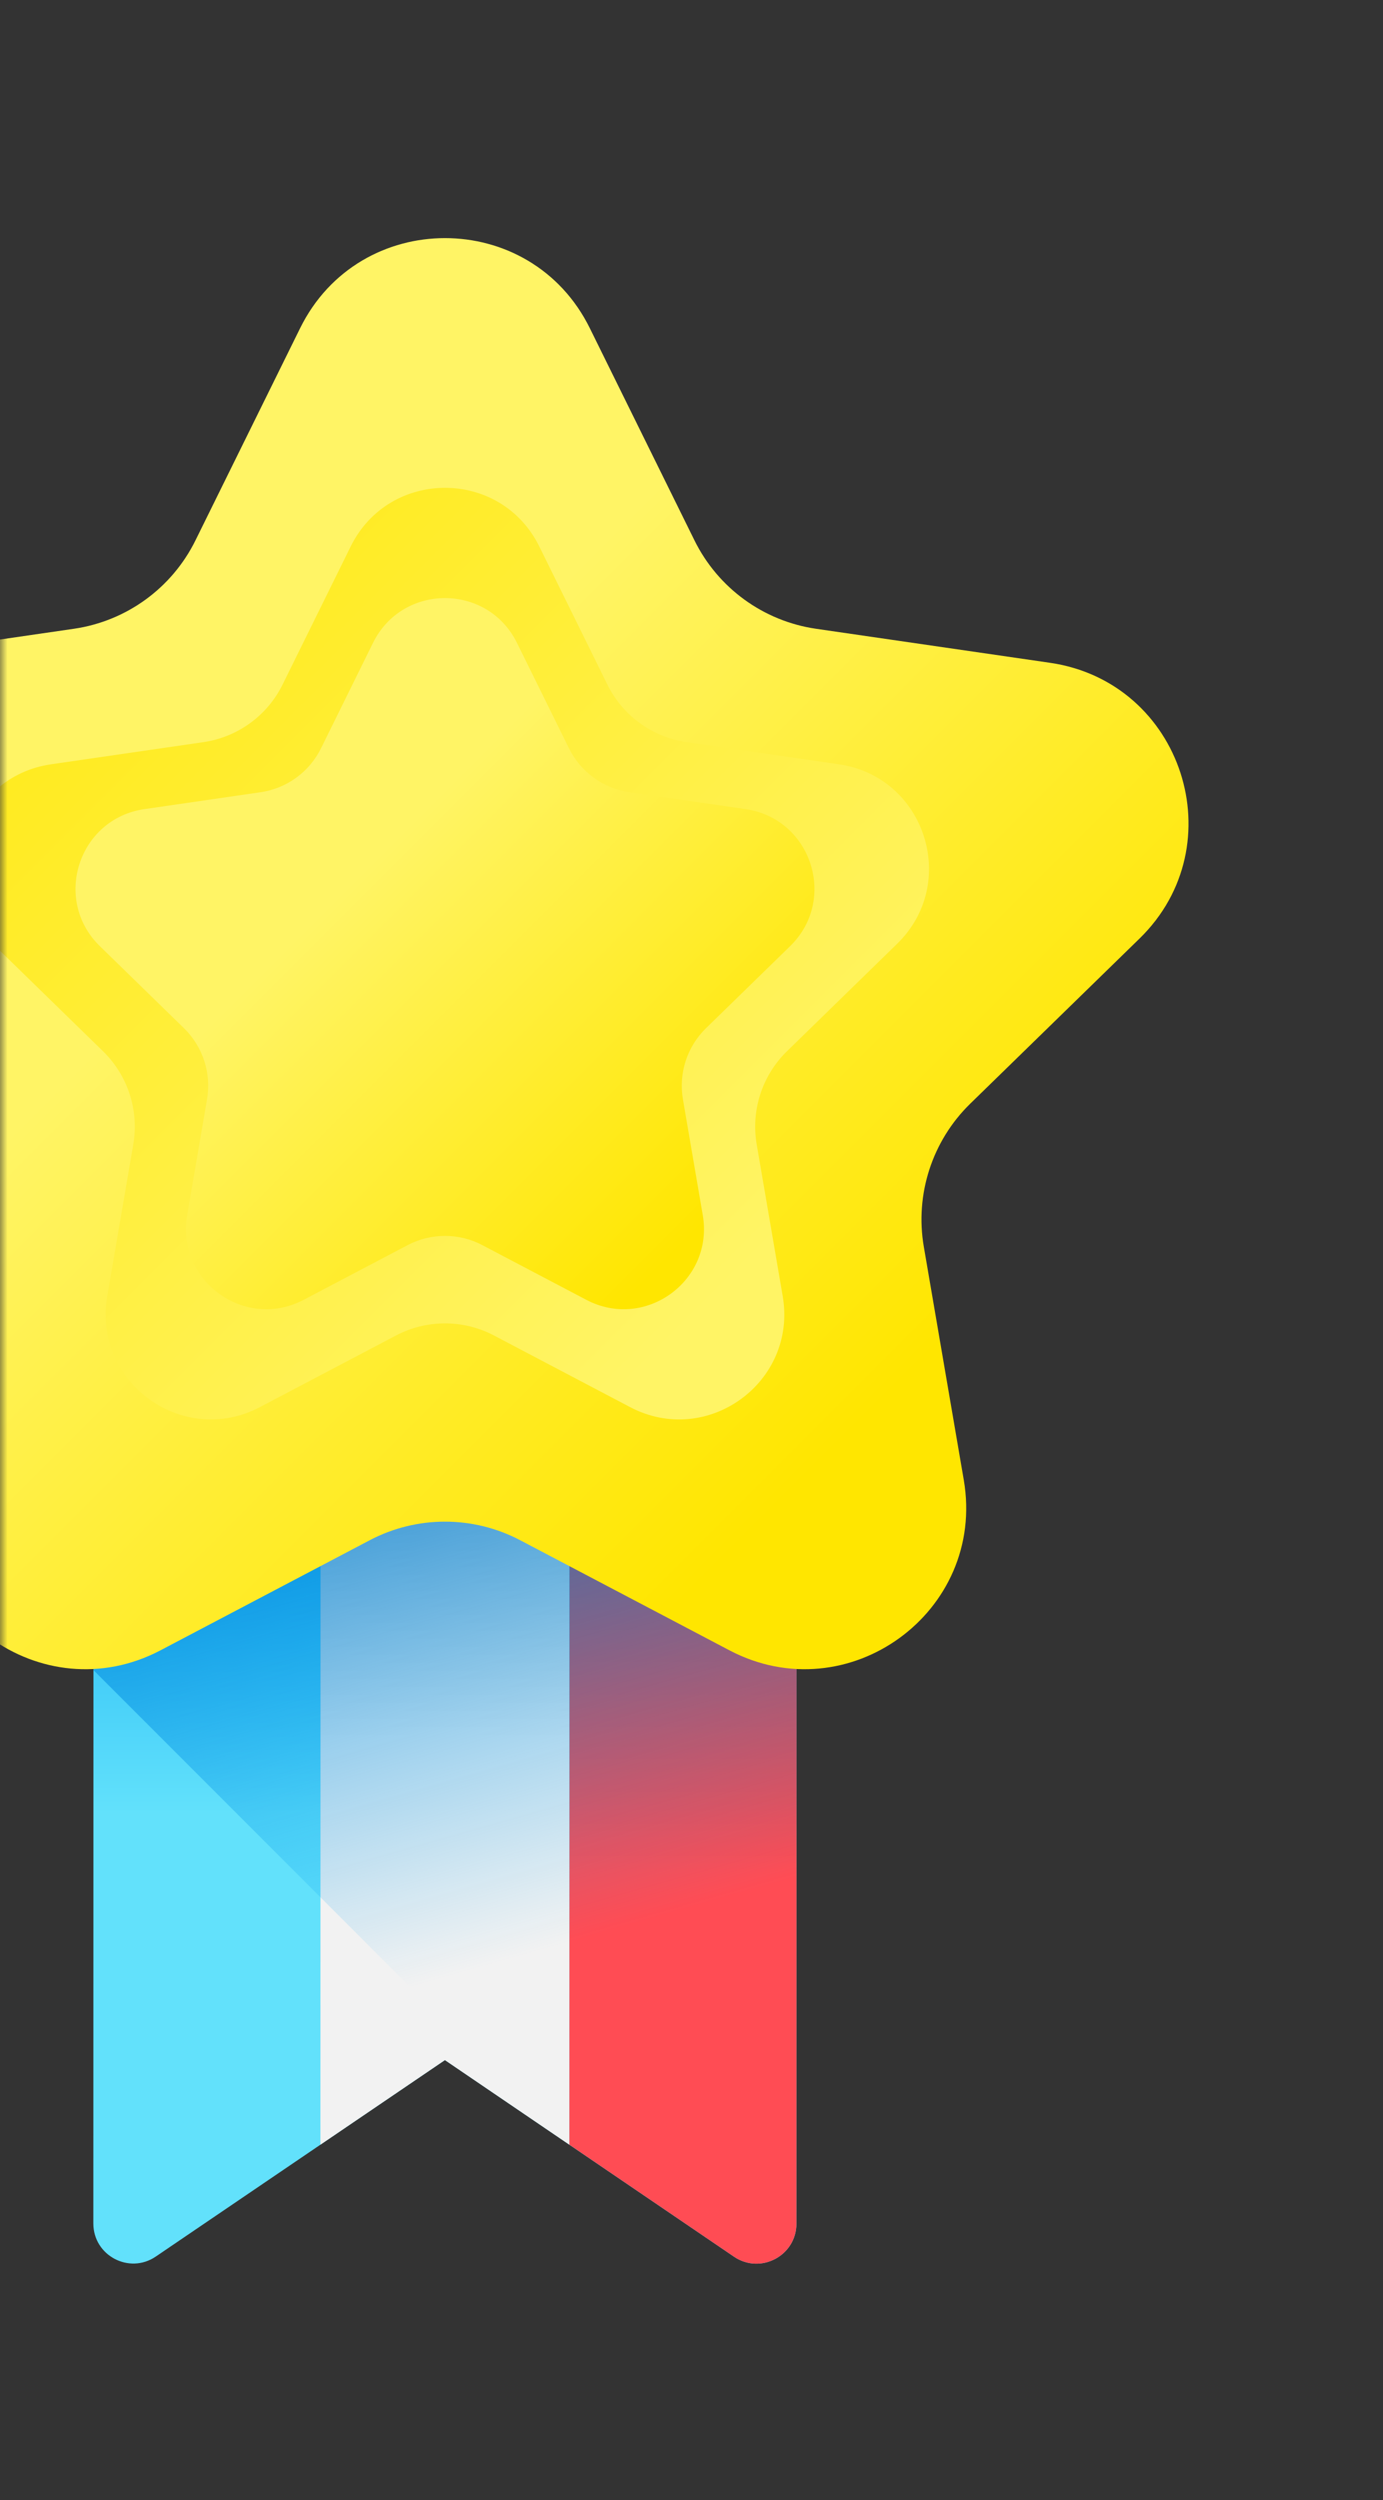 <svg width="93" height="168" viewBox="0 0 93 168" fill="none" xmlns="http://www.w3.org/2000/svg">
<rect x="0" y="0" width="93" height="168" fill="#333333" stroke="none"/>
<mask id="mask0" style="mask-type:alpha" maskUnits="userSpaceOnUse" x="0" y="0" width="93" height="168">
<rect width="93" height="168" rx="10" fill="#00A3D2"/>
</mask>
<g mask="url(#mask0)">
<path d="M49.358 151.646L29.919 138.433L10.474 151.638C8.69 152.85 6.277 151.572 6.277 149.415L6.289 89.34L53.567 89.349L53.556 149.424C53.556 151.581 51.142 152.858 49.358 151.646Z" fill="url(#paint0_linear)"/>
<path d="M29.918 138.434L38.286 144.122L38.297 89.347L21.558 89.344L21.547 144.119L29.918 138.434Z" fill="url(#paint1_linear)"/>
<path d="M53.568 89.35L53.557 149.423C53.557 151.582 51.143 152.858 49.358 151.647L38.289 144.12L38.3 89.348L53.568 89.35Z" fill="url(#paint2_linear)"/>
<path d="M6.285 112.229L37.942 143.886L49.359 151.646C51.143 152.858 53.556 151.581 53.557 149.424L53.568 89.349L6.29 89.34L6.285 112.229Z" fill="url(#paint3_linear)"/>
<path d="M39.663 22.055L46.699 36.311C48.281 39.517 51.339 41.739 54.877 42.253L70.61 44.539C79.519 45.834 83.077 56.783 76.63 63.067L65.246 74.163C62.686 76.659 61.517 80.255 62.122 83.778L64.809 99.447C66.331 108.32 57.017 115.087 49.048 110.897L34.977 103.499C31.812 101.836 28.032 101.836 24.867 103.499L10.796 110.897C2.827 115.087 -6.487 108.32 -4.965 99.447L-2.278 83.778C-1.674 80.254 -2.842 76.659 -5.402 74.163L-16.786 63.067C-23.233 56.783 -19.675 45.833 -10.766 44.539L4.966 42.253C8.504 41.739 11.563 39.517 13.145 36.311L20.181 22.055C24.166 13.982 35.679 13.982 39.663 22.055Z" fill="url(#paint4_linear)"/>
<path d="M36.265 36.723L40.844 46.003C41.874 48.09 43.865 49.536 46.168 49.871L56.41 51.359C62.209 52.202 64.525 59.33 60.328 63.42L52.918 70.644C51.252 72.269 50.491 74.609 50.884 76.903L52.634 87.103C53.624 92.879 47.561 97.284 42.374 94.557L33.214 89.741C31.154 88.658 28.693 88.658 26.633 89.741L17.473 94.557C12.285 97.284 6.223 92.879 7.213 87.103L8.963 76.903C9.356 74.609 8.596 72.269 6.929 70.644L-0.482 63.42C-4.679 59.33 -2.363 52.202 3.437 51.359L13.678 49.871C15.981 49.536 17.972 48.09 19.002 46.003L23.582 36.723C26.177 31.467 33.671 31.467 36.265 36.723Z" fill="url(#paint5_linear)"/>
<path d="M34.763 43.2L38.259 50.284C39.045 51.877 40.565 52.981 42.323 53.236L50.14 54.372C54.568 55.016 56.335 60.456 53.132 63.579L47.475 69.093C46.203 70.333 45.623 72.119 45.923 73.87L47.258 81.656C48.014 86.065 43.386 89.427 39.427 87.346L32.434 83.67C30.862 82.843 28.983 82.843 27.411 83.67L20.419 87.346C16.459 89.428 11.831 86.065 12.588 81.656L13.923 73.87C14.223 72.119 13.643 70.333 12.371 69.093L6.714 63.579C3.511 60.456 5.278 55.016 9.705 54.372L17.523 53.236C19.281 52.981 20.8 51.877 21.587 50.284L25.083 43.2C27.062 39.188 32.783 39.188 34.763 43.2Z" fill="url(#paint6_linear)"/>
</g>
<defs>
<linearGradient id="paint0_linear" x1="29.921" y1="121.847" x2="29.921" y2="91.264" gradientUnits="userSpaceOnUse">
<stop stop-color="#62E1FB"/>
<stop offset="1" stop-color="#00A2F3"/>
</linearGradient>
<linearGradient id="paint1_linear" x1="29.921" y1="116.863" x2="29.921" y2="91.546" gradientUnits="userSpaceOnUse">
<stop stop-color="#F2F2F2"/>
<stop offset="1" stop-color="#C3C3C3"/>
</linearGradient>
<linearGradient id="paint2_linear" x1="45.927" y1="125.837" x2="45.927" y2="97.566" gradientUnits="userSpaceOnUse">
<stop stop-color="#FF4C54"/>
<stop offset="1" stop-color="#BE3F45"/>
</linearGradient>
<linearGradient id="paint3_linear" x1="38.392" y1="130.505" x2="25.472" y2="85.163" gradientUnits="userSpaceOnUse">
<stop stop-color="#00A2F3" stop-opacity="0"/>
<stop offset="1" stop-color="#0075CD"/>
</linearGradient>
<linearGradient id="paint4_linear" x1="18.007" y1="58.889" x2="56.3" y2="97.183" gradientUnits="userSpaceOnUse">
<stop stop-color="#FFF465"/>
<stop offset="1" stop-color="#FFE600"/>
</linearGradient>
<linearGradient id="paint5_linear" x1="48.402" y1="86.937" x2="-13.207" y2="25.327" gradientUnits="userSpaceOnUse">
<stop stop-color="#FFF465"/>
<stop offset="1" stop-color="#FFE600"/>
</linearGradient>
<linearGradient id="paint6_linear" x1="22.72" y1="60.224" x2="46.011" y2="83.513" gradientUnits="userSpaceOnUse">
<stop stop-color="#FFF465"/>
<stop offset="1" stop-color="#FFE600"/>
</linearGradient>
</defs>
</svg>
